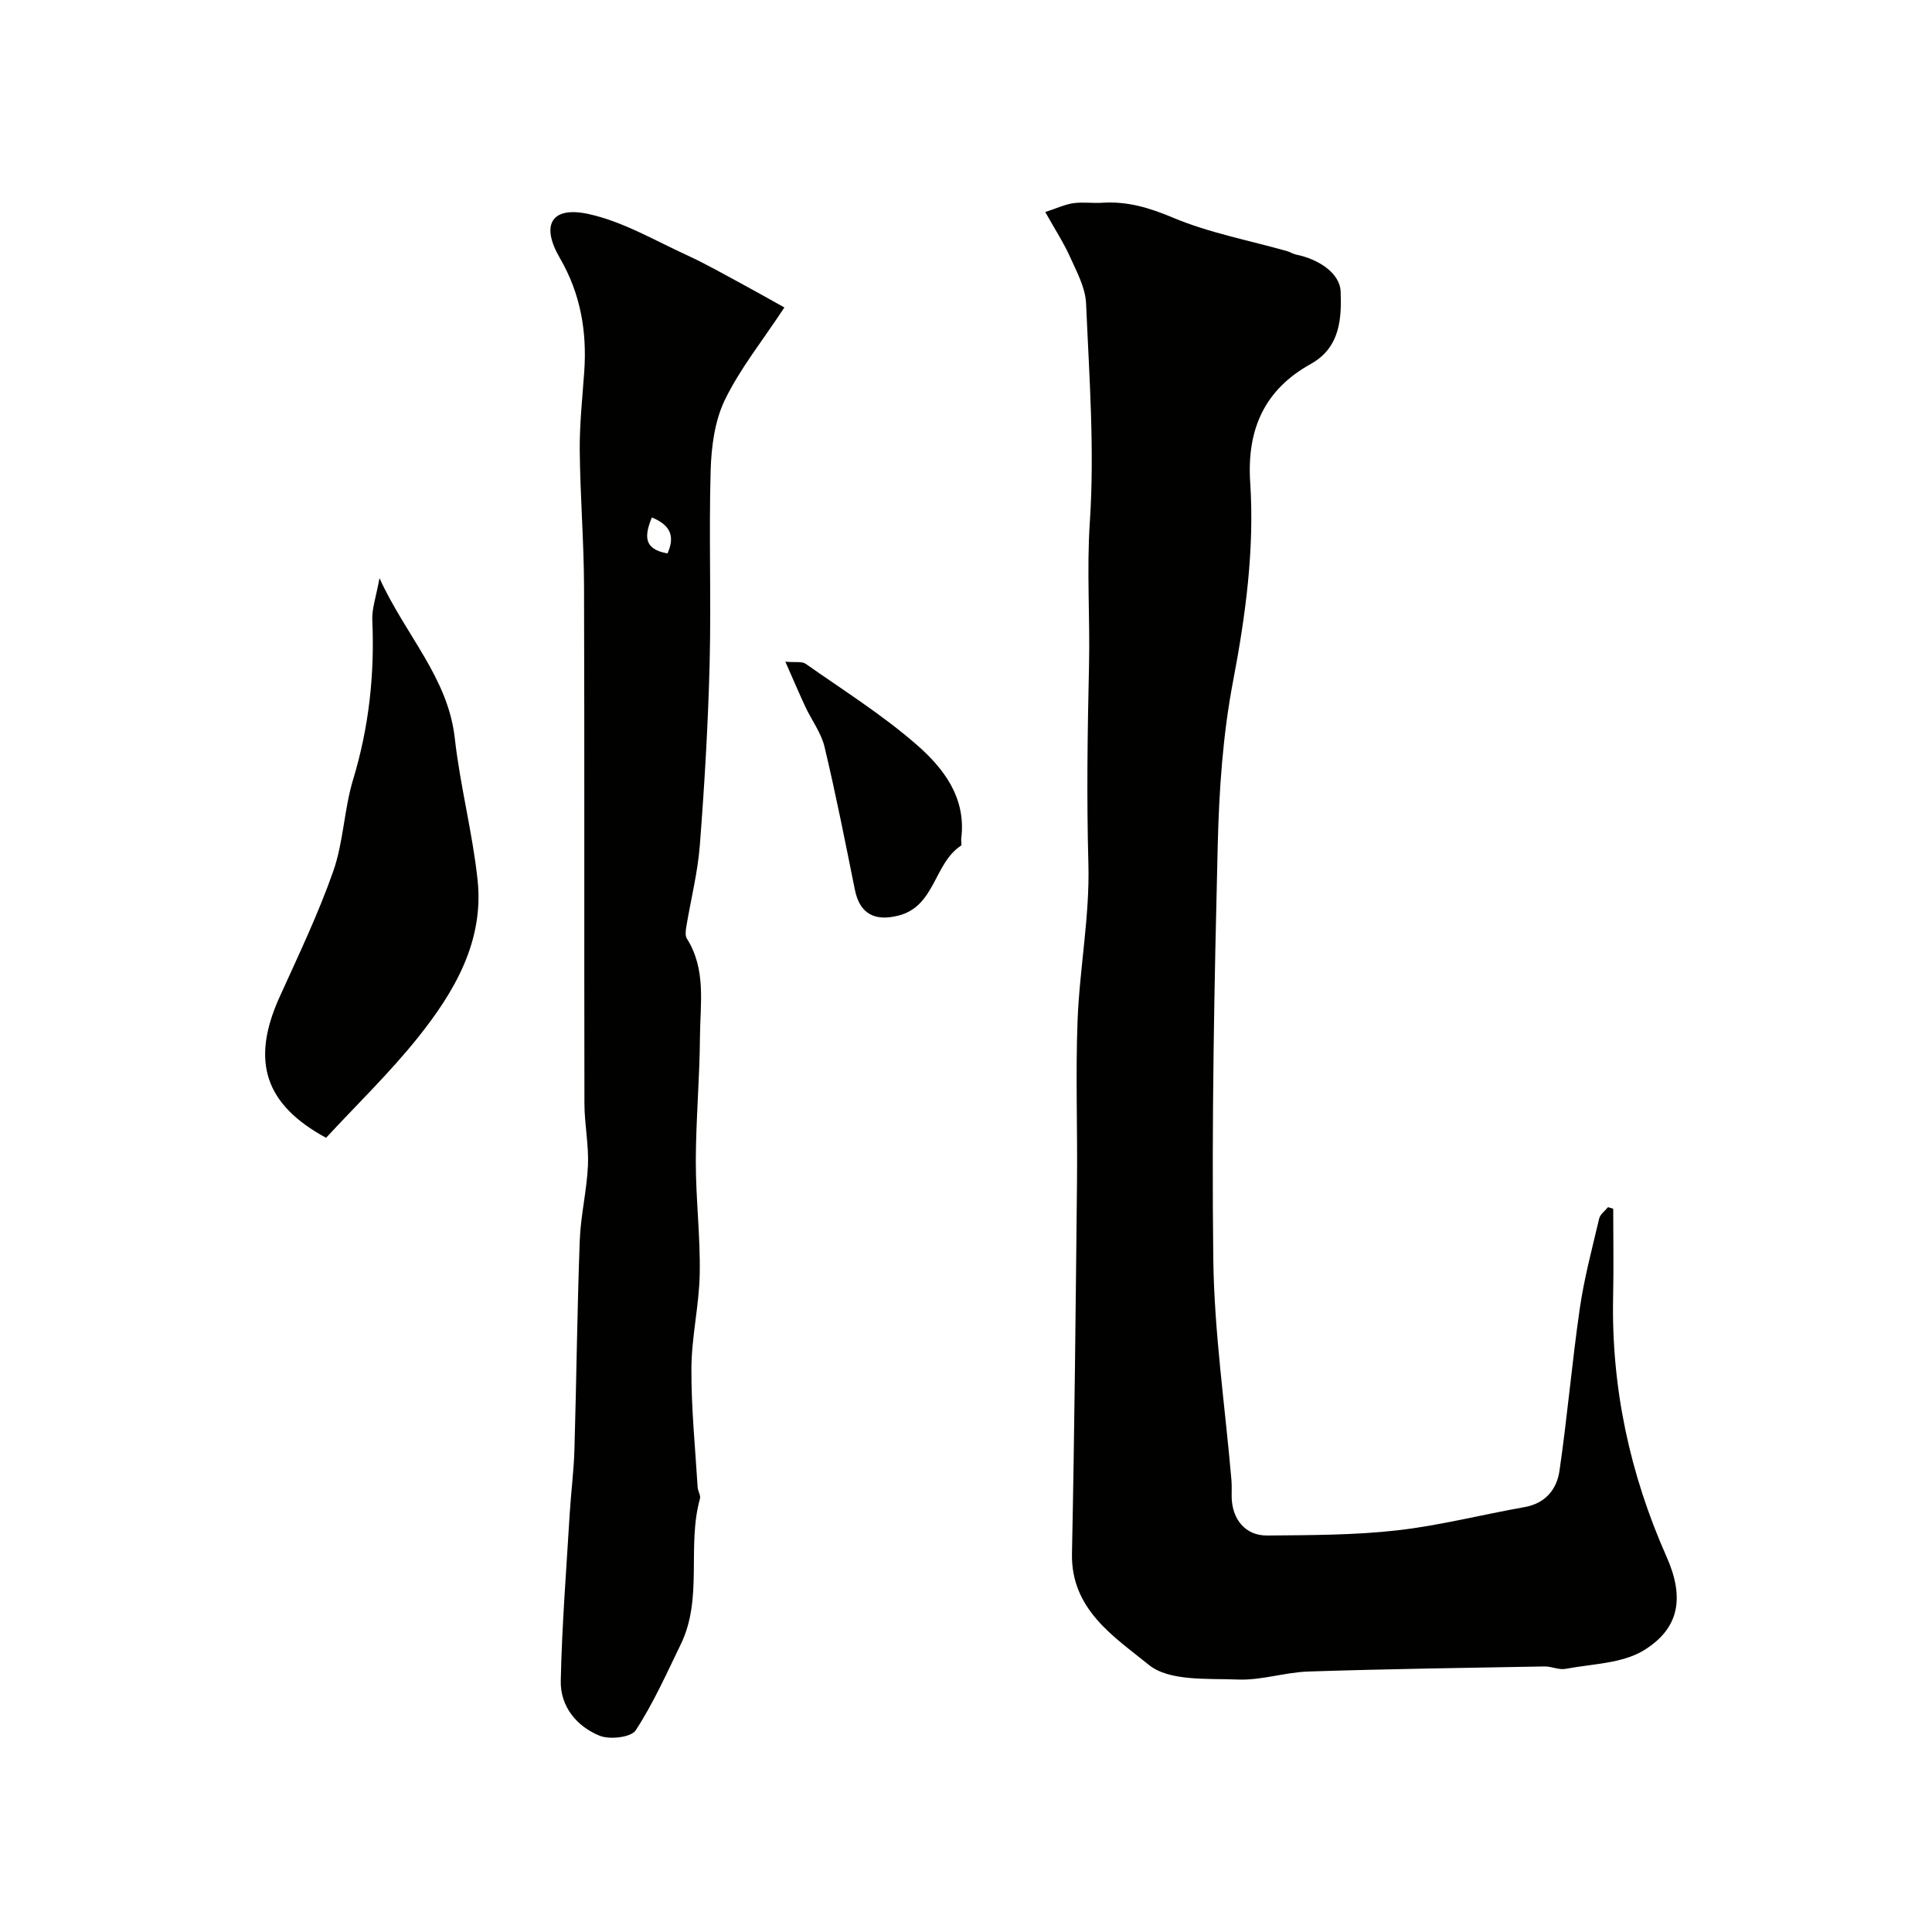 <svg enable-background="new 0 0 400 400" viewBox="0 0 400 400" xmlns="http://www.w3.org/2000/svg"><g fill="#010100"><path d="m334 250.26c0 6.07.11 12.13-.02 18.19-.4 18.81 3.45 36.71 11.07 53.87 3.69 8.31 2.76 14.79-4.73 19.37-4.5 2.75-10.71 2.79-16.19 3.83-1.37.26-2.9-.52-4.35-.5-16.29.29-32.59.52-48.88 1.05-4.88.16-9.75 1.85-14.58 1.66-6.3-.25-14.24.4-18.47-3.04-7.1-5.77-16.15-11.42-15.91-23.05.53-25.62.77-51.24 1.04-76.87.12-11.16-.31-22.34.12-33.49.42-10.83 2.54-21.66 2.24-32.45-.38-13.73-.18-27.37.13-41.08.22-9.85-.5-19.68.17-29.69 1-15-.13-30.17-.78-45.24-.14-3.25-1.91-6.5-3.3-9.59-1.32-2.95-3.11-5.68-5.15-9.33 2.33-.76 4.03-1.57 5.8-1.83 1.96-.28 4 .04 5.99-.09 5.17-.34 9.72 1.01 14.59 3.06 7.55 3.18 15.8 4.72 23.74 6.97.62.18 1.19.57 1.82.7 4.53.92 9.09 3.76 9.22 7.71.17 5.25.03 11.48-6.2 14.94-9.51 5.28-13.25 13.45-12.53 24.5.9 13.83-.94 27.51-3.55 41.2-2.12 11.08-2.89 22.52-3.17 33.82-.7 28.59-1.28 57.2-.92 85.79.19 15.24 2.44 30.46 3.75 45.69.1 1.16.04 2.33.05 3.5.06 4.67 2.83 8.09 7.34 8.05 8.96-.08 17.97-.06 26.86-1.06 8.88-1 17.61-3.26 26.43-4.82 4.35-.77 6.68-3.69 7.24-7.49 1.63-11.18 2.59-22.46 4.21-33.65.91-6.27 2.56-12.43 4.01-18.6.21-.88 1.2-1.58 1.83-2.36.36.11.72.22 1.08.33z"/><path d="m162.4 63.66c-4.55 6.91-9.19 12.67-12.33 19.15-2.11 4.36-2.8 9.72-2.94 14.67-.38 13.31.13 26.65-.21 39.97-.32 12.54-1.06 25.07-2.03 37.58-.44 5.66-1.87 11.24-2.8 16.86-.13.8-.26 1.84.12 2.44 4.03 6.37 2.76 13.46 2.71 20.3-.06 8.59-.84 17.19-.86 25.78-.01 7.76.95 15.53.81 23.28-.11 6.52-1.68 13.03-1.72 19.54-.05 8.23.79 16.47 1.29 24.7.05.8.67 1.67.48 2.36-2.75 9.87.68 20.56-3.97 30.14-2.93 6.04-5.69 12.23-9.34 17.82-.95 1.46-5.36 1.96-7.45 1.12-4.77-1.93-8.17-6.07-8.06-11.35.24-11.54 1.16-23.06 1.85-34.59.27-4.44.85-8.86.98-13.3.42-14.42.57-28.86 1.1-43.27.19-5.21 1.47-10.39 1.7-15.6.18-4.24-.72-8.51-.73-12.77-.07-35.65.03-71.29-.08-106.94-.03-9.43-.8-18.86-.89-28.29-.05-5.43.55-10.87.93-16.29.58-8.36-.75-16.16-5.07-23.59-3.98-6.83-1.71-10.72 5.87-9.09 7.12 1.53 13.75 5.47 20.5 8.56 3.97 1.82 7.77 4.02 11.62 6.08 2.53 1.36 5 2.77 8.52 4.73zm-27.44 43.47c-1.55 3.81-1.75 6.58 3.24 7.45 1.59-3.57.61-5.86-3.24-7.45z"/><path d="m67.51 235.57c-12.49-6.79-15.73-15.67-9.62-29.16 3.89-8.59 7.98-17.14 11.1-26.01 2.13-6.06 2.24-12.81 4.11-18.98 3.29-10.84 4.48-21.8 3.98-33.06-.1-2.35.78-4.75 1.49-8.66 5.45 11.93 14.18 20.58 15.59 33.14 1.1 9.84 3.67 19.52 4.72 29.36 1.35 12.71-4.8 23.14-12.31 32.56-5.94 7.42-12.85 14.09-19.06 20.81z"/><path d="m162.6 137c2.06.18 3.42-.11 4.2.43 7.74 5.44 15.82 10.52 22.93 16.71 5.62 4.89 10.37 11.02 9.28 19.5-.06.49.18 1.3-.05 1.45-5.62 3.66-5.31 12.55-12.97 14.48-4.99 1.26-8.01-.45-9-5.37-1.99-9.88-3.94-19.77-6.28-29.57-.69-2.92-2.67-5.51-3.97-8.3-1.32-2.84-2.55-5.73-4.14-9.33z"/></g></svg>